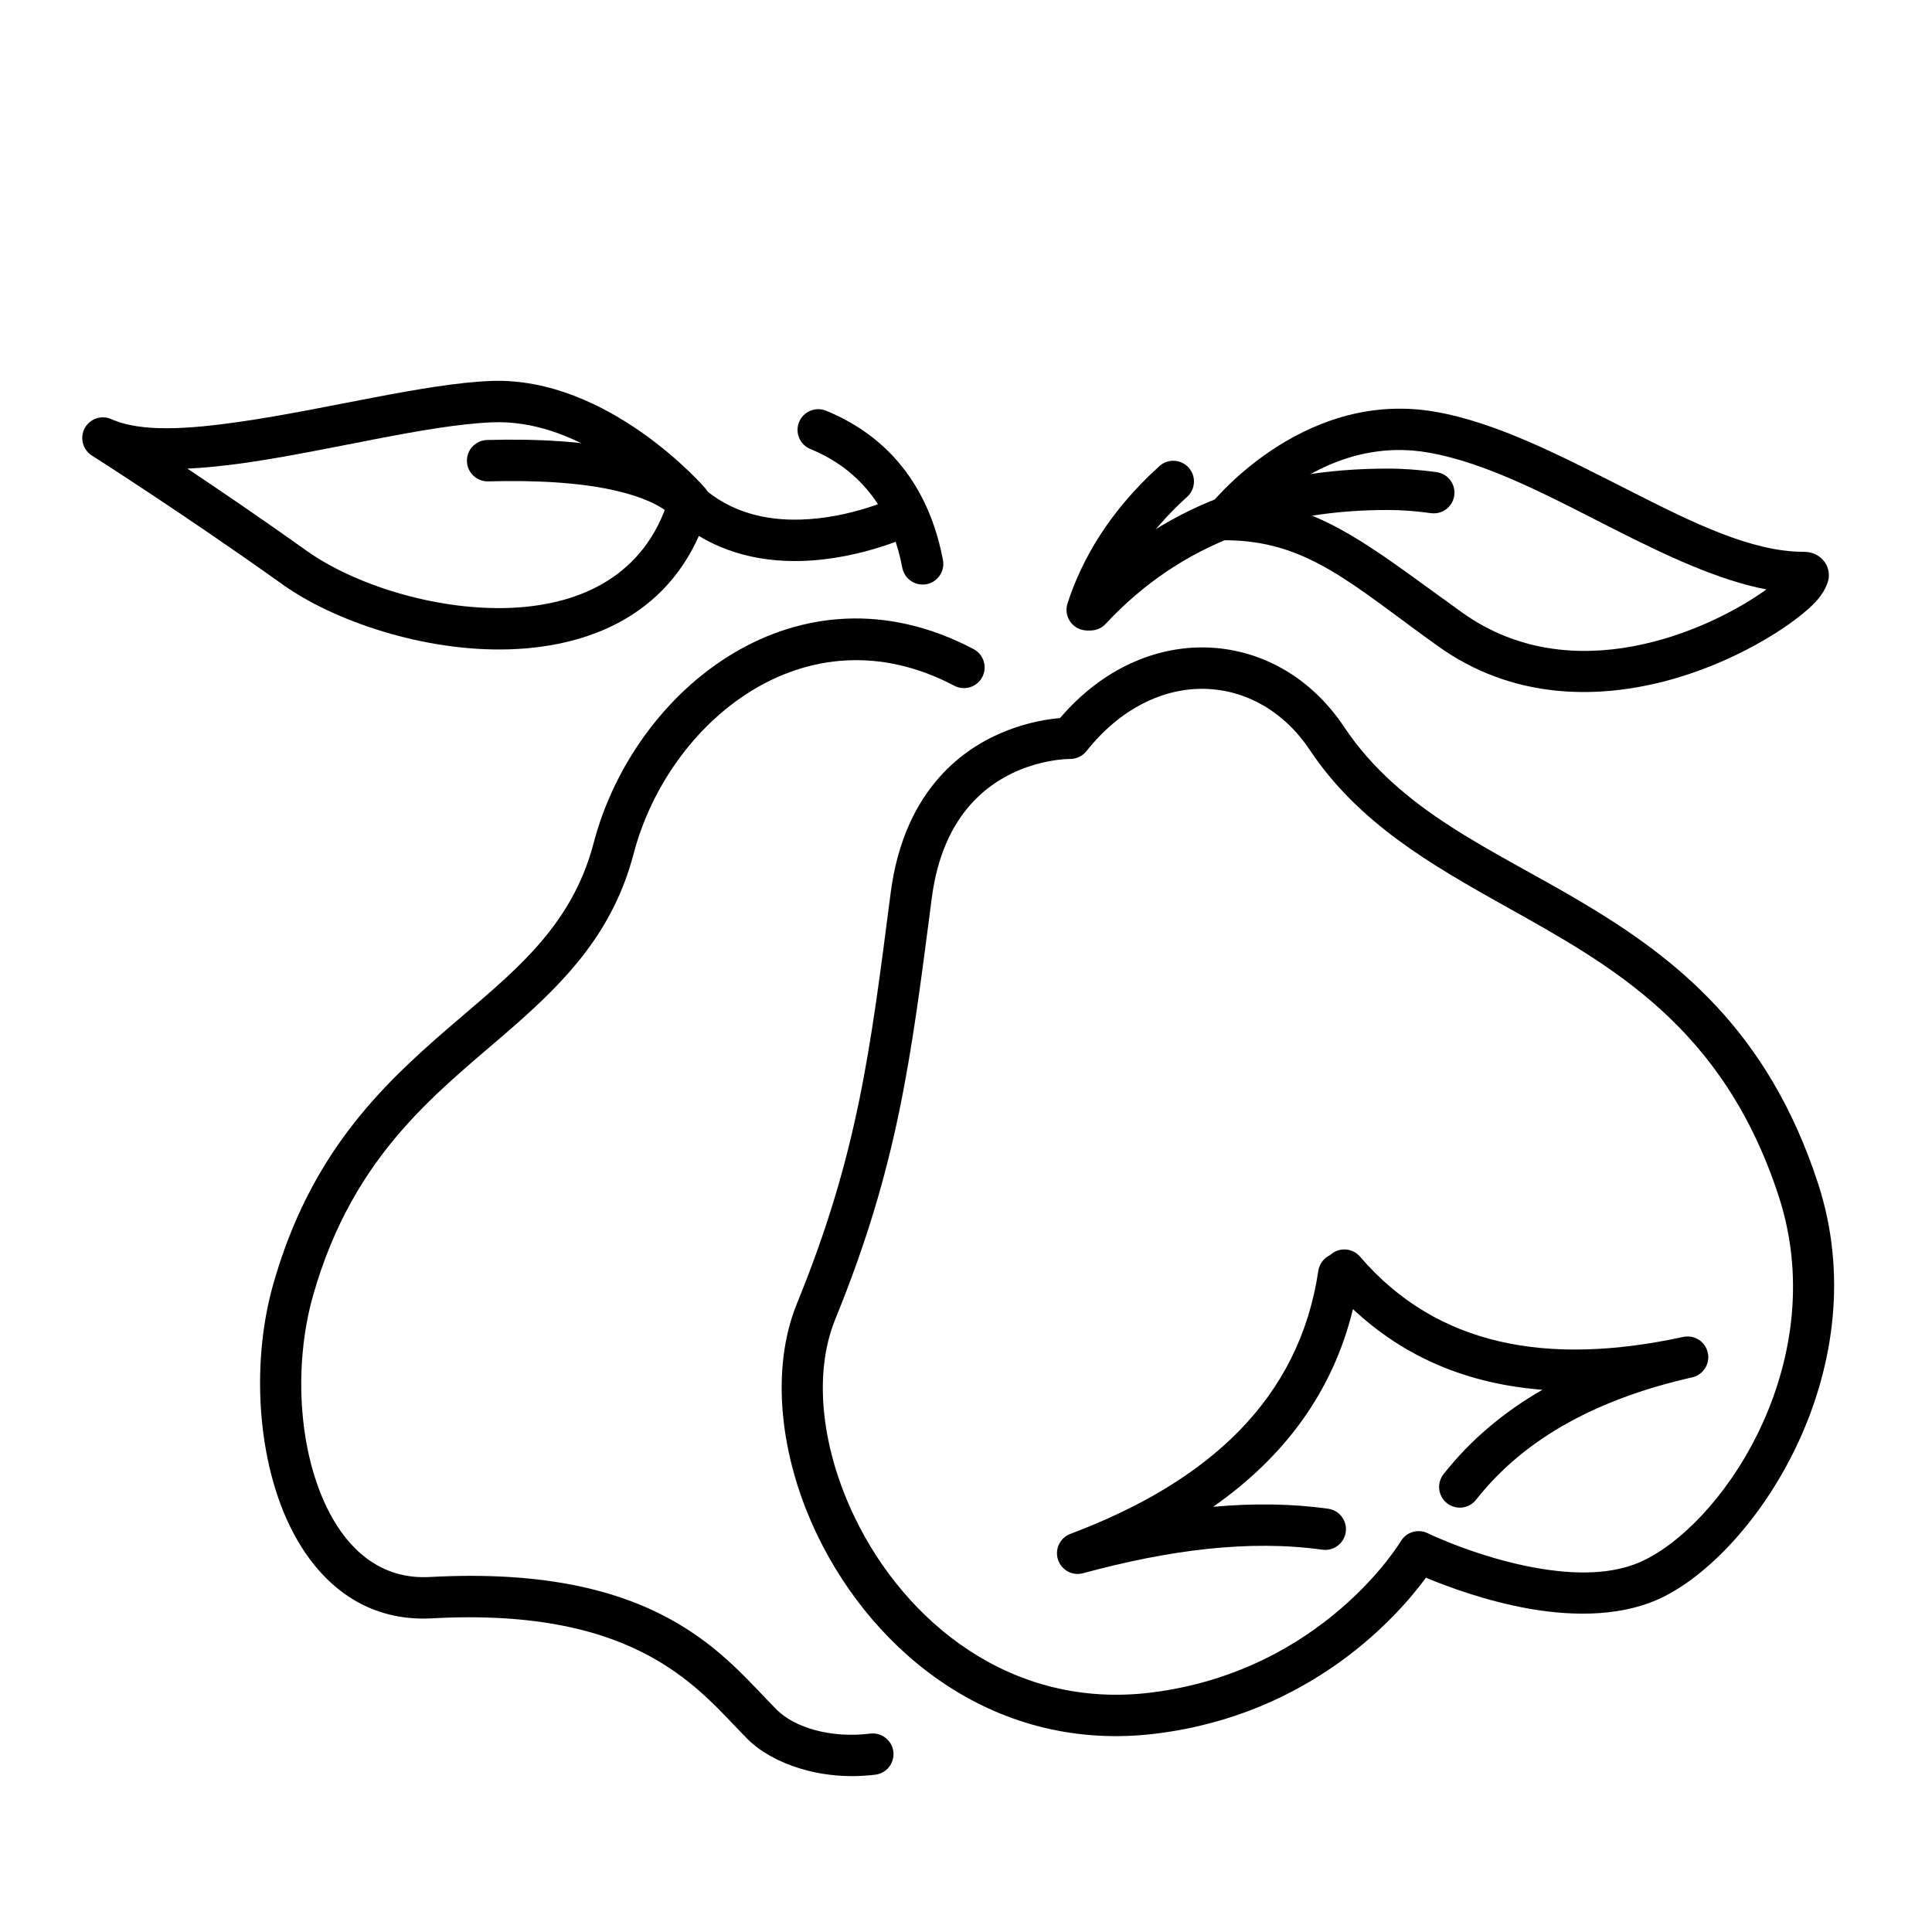 <?xml version="1.0" encoding="UTF-8"?>
<!-- Uploaded to: ICON Repo, www.iconrepo.com, Generator: ICON Repo Mixer Tools -->
<svg fill="#000000" width="800px" height="800px" version="1.1" viewBox="144 144 512 512" xmlns="http://www.w3.org/2000/svg">
 <g fill-rule="evenodd">
  <path d="m437.33 307.29c3.297-10.164 9.707-21.156 21.281-31.633 2.242-2.031 2.414-5.5 0.383-7.742-2.031-2.242-5.5-2.422-7.742-0.391-13.293 12.035-20.562 24.707-24.348 36.383-0.934 2.879 0.645 5.973 3.519 6.906 2.883 0.934 5.977-0.645 6.906-3.527z"/>
  <path d="m464.24 278.35c-1.266 1.656-1.484 3.891-0.566 5.766 0.926 1.871 2.832 3.055 4.918 3.055 21.934 0 33.77 11.832 56.547 28.109 19.32 13.805 41.223 14.102 59.844 9.309 18.367-4.731 33.414-14.438 39.422-20.32 3.211-3.141 4.254-6.129 4.266-7.66 0.02-1.809-0.633-3.258-1.734-4.394-0.957-0.988-2.5-1.98-4.992-1.98-13.828 0-29.512-7.797-45.688-16.004-17.535-8.898-35.559-18.387-52.301-21.176-35.613-5.938-59.715 25.293-59.715 25.293zm147.88 21.855-0.441 0.32c-15.473 10.938-51.211 26.508-80.156 5.828-20.754-14.832-33.59-25.711-51.047-29.066h-0.004c8.336-7.242 23.086-16.516 41.688-13.414 15.762 2.629 32.637 11.766 49.141 20.137 14.148 7.18 28.062 13.766 40.824 16.195z"/>
  <path d="m524.73 269.13c-4.32-0.609-8.676-0.945-12.996-0.945-31.578 0-60.27 9.496-82.75 33.676-2.062 2.211-1.934 5.688 0.285 7.75s5.688 1.934 7.75-0.285c20.273-21.809 46.23-30.176 74.715-30.176 3.816 0 7.66 0.305 11.473 0.84 2.996 0.422 5.769-1.672 6.191-4.668 0.422-2.996-1.672-5.777-4.668-6.191z"/>
  <path d="m393.89 292.41c-2.867-15.176-11.008-31.355-30.965-39.562-2.801-1.148-6.008 0.191-7.156 2.992-1.152 2.801 0.188 6.004 2.988 7.156 15.805 6.496 22.09 19.43 24.359 31.449 0.562 2.977 3.434 4.934 6.41 4.375 2.973-0.562 4.93-3.434 4.367-6.41z"/>
  <path d="m273.37 271.57c12.184-0.332 24.535 0.207 34.535 2.633 5.914 1.434 10.969 3.469 14.371 6.602 10.293 9.473 22.773 12.164 34.086 11.859 16.266-0.441 29.934-7.133 29.934-7.133 2.723-1.328 3.848-4.617 2.519-7.34-1.328-2.715-4.613-3.848-7.332-2.519 0 0-11.609 5.652-25.414 6.023-8.73 0.238-18.422-1.656-26.363-8.965-4.586-4.219-11.246-7.258-19.219-9.188-10.828-2.629-24.207-3.297-37.41-2.941-3.023 0.082-5.418 2.606-5.336 5.629 0.082 3.027 2.606 5.418 5.629 5.336z"/>
  <path d="m402.01 316.02c-46.492-24.512-89.969 10.477-100.68 51.367-6.004 22.922-22 34.777-38.465 49.004-18.008 15.555-36.727 33.531-46.484 68.047-6.148 21.738-4.144 49.406 6.367 67.629 7.625 13.219 19.539 21.691 35.734 20.809 55.68-3.047 71.277 19.648 83.617 31.984 6.496 6.496 19.48 11.23 33.879 9.449 3.004-0.375 5.137-3.109 4.769-6.117-0.375-3.004-3.109-5.137-6.117-4.769-10.465 1.297-20.047-1.594-24.773-6.316-13.57-13.57-30.727-38.539-91.973-35.184-11.695 0.645-20.121-5.785-25.633-15.336-9.191-15.934-10.688-40.148-5.312-59.16 10.887-38.496 34.066-54.645 53.355-71.578 14.121-12.398 26.285-25.211 31.648-45.68 9.09-34.691 45.523-65.234 84.957-44.445 2.68 1.414 6 0.383 7.41-2.297 1.406-2.676 0.383-5.992-2.297-7.406z"/>
  <path d="m424.94 334.29c-6.086 0.523-20.895 3.117-32.059 15.762-6.004 6.805-11.027 16.555-12.852 30.625-5.41 41.836-8.695 69.219-24.828 108.77-7.043 17.266-4.711 40.527 5.519 61.633 15.172 31.293 47.426 57.648 89.824 52.328 41.043-5.141 63.879-31.145 71.348-41.297 5.606 2.344 16.008 6.227 27.5 8.238 12.07 2.109 25.262 2.035 35.766-3.336 25.254-12.906 56.375-61.074 40.656-109.34-13.219-40.605-37.598-59.715-62.789-74.668-23.465-13.934-47.793-23.824-62.852-46.406-8.961-13.441-22.5-20.703-36.66-21.016-13.332-0.289-27.348 5.574-38.586 18.703zm2.598 10.836c1.707 0.031 3.328-0.738 4.394-2.074 9.012-11.371 20.398-16.738 31.352-16.5 10.762 0.238 20.961 5.914 27.777 16.133 12.918 19.375 31.953 30.344 51.98 41.547 27.836 15.566 57.68 31.75 72.355 76.84 13.801 42.379-13.047 84.848-35.227 96.18-8.465 4.332-19.145 3.992-28.883 2.297-15.57-2.723-28.941-9.23-28.941-9.23-2.57-1.25-5.672-0.316-7.125 2.141 0 0-20.473 34.359-66.031 40.07-37.195 4.664-65.289-18.785-78.594-46.234-8.762-18.059-11.262-37.926-5.234-52.703 16.543-40.551 20-68.605 25.555-111.5 1.465-11.355 5.352-19.285 10.195-24.773 10.934-12.395 26.426-12.184 26.426-12.184z"/>
  <path d="m496.5 476.61c-1.625 0.746-2.852 2.273-3.133 4.176-5.039 33.809-28.801 55.82-65.707 69.707-2.738 1.035-4.188 4.035-3.281 6.82 0.898 2.789 3.828 4.375 6.652 3.606 22.605-6.156 43.977-8.934 63.418-6.234 2.996 0.422 5.769-1.676 6.188-4.676 0.414-2.996-1.676-5.769-4.68-6.188-9.723-1.355-19.902-1.453-30.461-0.504 19.004-13.312 31.73-30.551 37.055-52.391 13.832 12.984 30.703 19.863 50.203 21.379-10.277 5.914-19.078 13.309-26.199 22.363-1.871 2.379-1.461 5.828 0.918 7.699 2.383 1.871 5.832 1.461 7.703-0.918 13.168-16.754 32.883-26.898 57.27-32.438 2.941-0.672 4.789-3.59 4.133-6.535-0.648-2.949-3.562-4.816-6.512-4.176-35.914 7.789-65.273 2.473-85.641-21.27-1.973-2.301-5.438-2.566-7.734-0.594l-0.188 0.168z"/>
  <path d="m331.97 278.45c0.516-1.77 0.105-3.684-1.09-5.086 0 0-25.535-29.633-56.832-28.406-17.508 0.691-43.578 7.516-66.32 10.797-13.812 1.996-26.285 2.867-34.207-0.676-2.621-1.172-5.707-0.125-7.07 2.406-1.359 2.531-0.539 5.684 1.887 7.227 0 0 24.844 15.816 50.535 34.164 13.676 9.77 37.688 17.914 60.137 17.203 23.523-0.746 45.223-10.969 52.961-37.629zm-11.465-0.188c-6.914 19.203-23.855 26.281-41.848 26.852-19.93 0.633-41.27-6.492-53.41-15.16-11.375-8.125-22.582-15.754-31.586-21.762 4.938-0.238 10.195-0.793 15.629-1.578 22.355-3.227 47.973-10.02 65.184-10.695 21.758-0.852 40.094 16.148 46.027 22.34v0.004z"/>
 </g>
</svg>